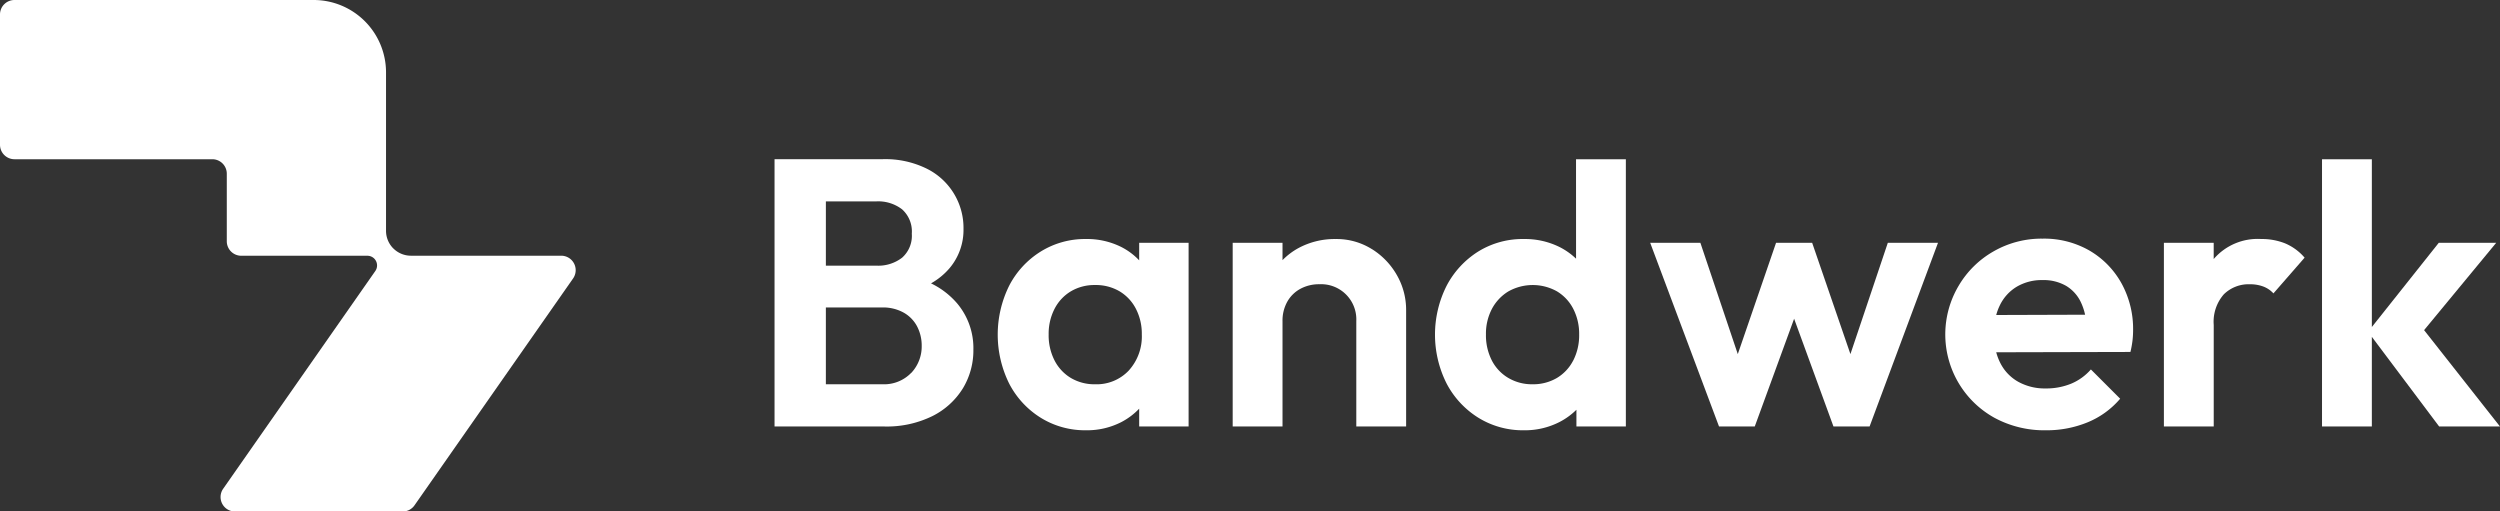 <svg xmlns="http://www.w3.org/2000/svg" xmlns:xlink="http://www.w3.org/1999/xlink" width="296.012" height="60.562" viewBox="0 0 296.012 60.562">
  <rect x="0" y="0" width="296.012" height="60.562" fill="#333333" stroke="none"/>
  <defs>
    <clipPath id="clip-path">
      <rect id="Rectangle_3" data-name="Rectangle 3" width="296.012" height="60.562" fill="#fff"/>
    </clipPath>
  </defs>
  <g id="Group_1" data-name="Group 1" clip-path="url(#clip-path)">
    <path id="Path_1" data-name="Path 1" d="M155.62,42.878a8.158,8.158,0,0,0,2.2-1.806,7.02,7.02,0,0,0,1.644-4.66,7.824,7.824,0,0,0-4.3-7.09,11.076,11.076,0,0,0-5.29-1.148H137.09v31.65h12.966a12.234,12.234,0,0,0,5.74-1.238,8.916,8.916,0,0,0,3.6-3.287,8.664,8.664,0,0,0,1.238-4.57,8.214,8.214,0,0,0-1.913-5.469,9.5,9.5,0,0,0-3.1-2.381M143.168,33.17h5.988a4.631,4.631,0,0,1,3.039.945A3.517,3.517,0,0,1,153.343,37a3.461,3.461,0,0,1-1.148,2.836,4.631,4.631,0,0,1-3.039.946h-5.988Zm10.107,20.3a4.44,4.44,0,0,1-3.444,1.351h-6.664V45.731h6.664a5.025,5.025,0,0,1,2.543.608,4.008,4.008,0,0,1,1.6,1.643,4.9,4.9,0,0,1,.541,2.3,4.572,4.572,0,0,1-1.238,3.2" transform="translate(-45.381 -9.326)" fill="#fff"/>
    <path id="Path_2" data-name="Path 2" d="M193.342,44.83a7.729,7.729,0,0,0-2.116-1.58,9.06,9.06,0,0,0-4.187-.945,9.927,9.927,0,0,0-5.358,1.486,10.35,10.35,0,0,0-3.737,4.052,13.065,13.065,0,0,0,0,11.57,10.359,10.359,0,0,0,3.737,4.052,9.933,9.933,0,0,0,5.358,1.485,8.889,8.889,0,0,0,4.187-.967,8.04,8.04,0,0,0,2.116-1.59V64.5h5.852V42.755h-5.852Zm-1.216,13.03a5.224,5.224,0,0,1-4.008,1.643,5.451,5.451,0,0,1-2.859-.743,5.146,5.146,0,0,1-1.935-2.071,6.53,6.53,0,0,1-.7-3.084,6.433,6.433,0,0,1,.7-3.039,5.144,5.144,0,0,1,1.935-2.07,5.445,5.445,0,0,1,2.859-.743,5.531,5.531,0,0,1,2.9.743,5.155,5.155,0,0,1,1.936,2.07,6.433,6.433,0,0,1,.7,3.039,6,6,0,0,1-1.53,4.255" transform="translate(-58.458 -14.004)" fill="#fff"/>
    <path id="Path_3" data-name="Path 3" d="M234.662,43.5a7.852,7.852,0,0,0-4.277-1.193,9.022,9.022,0,0,0-4.435,1.081,7.964,7.964,0,0,0-1.868,1.418V42.755h-5.9V64.5h5.9V52.03a4.57,4.57,0,0,1,.563-2.3A3.905,3.905,0,0,1,226.2,48.2a4.616,4.616,0,0,1,2.251-.541,4.167,4.167,0,0,1,4.367,4.367V64.5h5.9V50.724a8.241,8.241,0,0,0-1.08-4.119,8.661,8.661,0,0,0-2.972-3.107" transform="translate(-72.226 -14.004)" fill="#fff"/>
    <path id="Path_4" data-name="Path 4" d="M270.69,39.96a8.051,8.051,0,0,0-1.959-1.383,9.194,9.194,0,0,0-4.209-.945,9.976,9.976,0,0,0-5.425,1.486,10.577,10.577,0,0,0-3.736,4.051,12.871,12.871,0,0,0,0,11.57,10.513,10.513,0,0,0,3.759,4.052,10.008,10.008,0,0,0,5.4,1.486,8.99,8.99,0,0,0,4.232-.99,8.185,8.185,0,0,0,1.981-1.44v1.979h5.853V28.185h-5.9Zm-.338,12.056a5.155,5.155,0,0,1-1.936,2.07,5.532,5.532,0,0,1-2.9.743,5.474,5.474,0,0,1-2.836-.743,5.1,5.1,0,0,1-1.959-2.07,6.53,6.53,0,0,1-.7-3.084,6.3,6.3,0,0,1,.7-3.016,5.353,5.353,0,0,1,1.936-2.071,5.883,5.883,0,0,1,5.763-.023,5.165,5.165,0,0,1,1.936,2.071,6.441,6.441,0,0,1,.7,3.039,6.538,6.538,0,0,1-.7,3.084" transform="translate(-84.077 -9.33)" fill="#fff"/>
    <path id="Path_5" data-name="Path 5" d="M315.786,56.155l-4.53-13.177H306.98l-4.53,13.177-4.43-13.177h-5.942l8.149,21.746h4.232l4.66-12.757,4.659,12.757h4.277l8.1-21.746h-5.942Z" transform="translate(-96.687 -14.227)" fill="#fff"/>
    <path id="Path_6" data-name="Path 6" d="M361.432,43.656a10.754,10.754,0,0,0-5.56-1.418,11.4,11.4,0,0,0-5.808,1.509,11.238,11.238,0,0,0-4.12,4.052A11.279,11.279,0,0,0,350.2,63.466a12.388,12.388,0,0,0,6.078,1.463,12.719,12.719,0,0,0,4.93-.945,10.072,10.072,0,0,0,3.849-2.792l-3.467-3.467a6.325,6.325,0,0,1-2.341,1.688,7.77,7.77,0,0,1-3.016.563,6.477,6.477,0,0,1-3.242-.788,5.25,5.25,0,0,1-2.138-2.25,6.4,6.4,0,0,1-.471-1.244l15.891-.039a11.846,11.846,0,0,0,.247-1.373,10.85,10.85,0,0,0,.068-1.193,11.193,11.193,0,0,0-1.373-5.56,10.194,10.194,0,0,0-3.782-3.872M350.381,51.28a6.265,6.265,0,0,1,.427-1.141,5.188,5.188,0,0,1,2-2.206,5.813,5.813,0,0,1,3.062-.788,5.327,5.327,0,0,1,2.814.7,4.5,4.5,0,0,1,1.756,2,6.874,6.874,0,0,1,.464,1.4Z" transform="translate(-114.019 -13.982)" fill="#fff"/>
    <path id="Path_7" data-name="Path 7" d="M397.36,42.823a7.42,7.42,0,0,0-2.836-.518,6.863,6.863,0,0,0-5.583,2.319c-.015.019-.029.04-.045.06V42.755H383V64.5h5.9V52.48a4.929,4.929,0,0,1,1.193-3.624,4.175,4.175,0,0,1,3.084-1.193,4.41,4.41,0,0,1,1.6.27,3.139,3.139,0,0,1,1.193.811l3.691-4.232a6.246,6.246,0,0,0-2.3-1.688" transform="translate(-126.784 -14.004)" fill="#fff"/>
    <path id="Path_8" data-name="Path 8" d="M423.076,48.42l8.537-10.339h-6.8l-7.923,9.968V28.184h-5.9V59.826h5.9V49.215l7.968,10.611h7.2Z" transform="translate(-136.052 -9.33)" fill="#fff"/>
    <path id="Path_9" data-name="Path 9" d="M46.571,29.417h0a2.948,2.948,0,0,1-.864-2.085V8.57A8.57,8.57,0,0,0,37.137,0H1.714A1.714,1.714,0,0,0,0,1.714V17.14a1.714,1.714,0,0,0,1.714,1.714H25.139a1.714,1.714,0,0,1,1.714,1.714v8a1.714,1.714,0,0,0,1.714,1.714H43.5a1.146,1.146,0,0,1,.811.336h0a1.149,1.149,0,0,1,.129,1.469L26.428,57.866a1.714,1.714,0,0,0,1.4,2.7H47.679a1.713,1.713,0,0,0,1.4-.732L67.852,32.977a1.714,1.714,0,0,0-1.406-2.7H48.656a2.948,2.948,0,0,1-2.085-.864" transform="translate(0 0)" fill="#fff"/>
  </g>
</svg>
